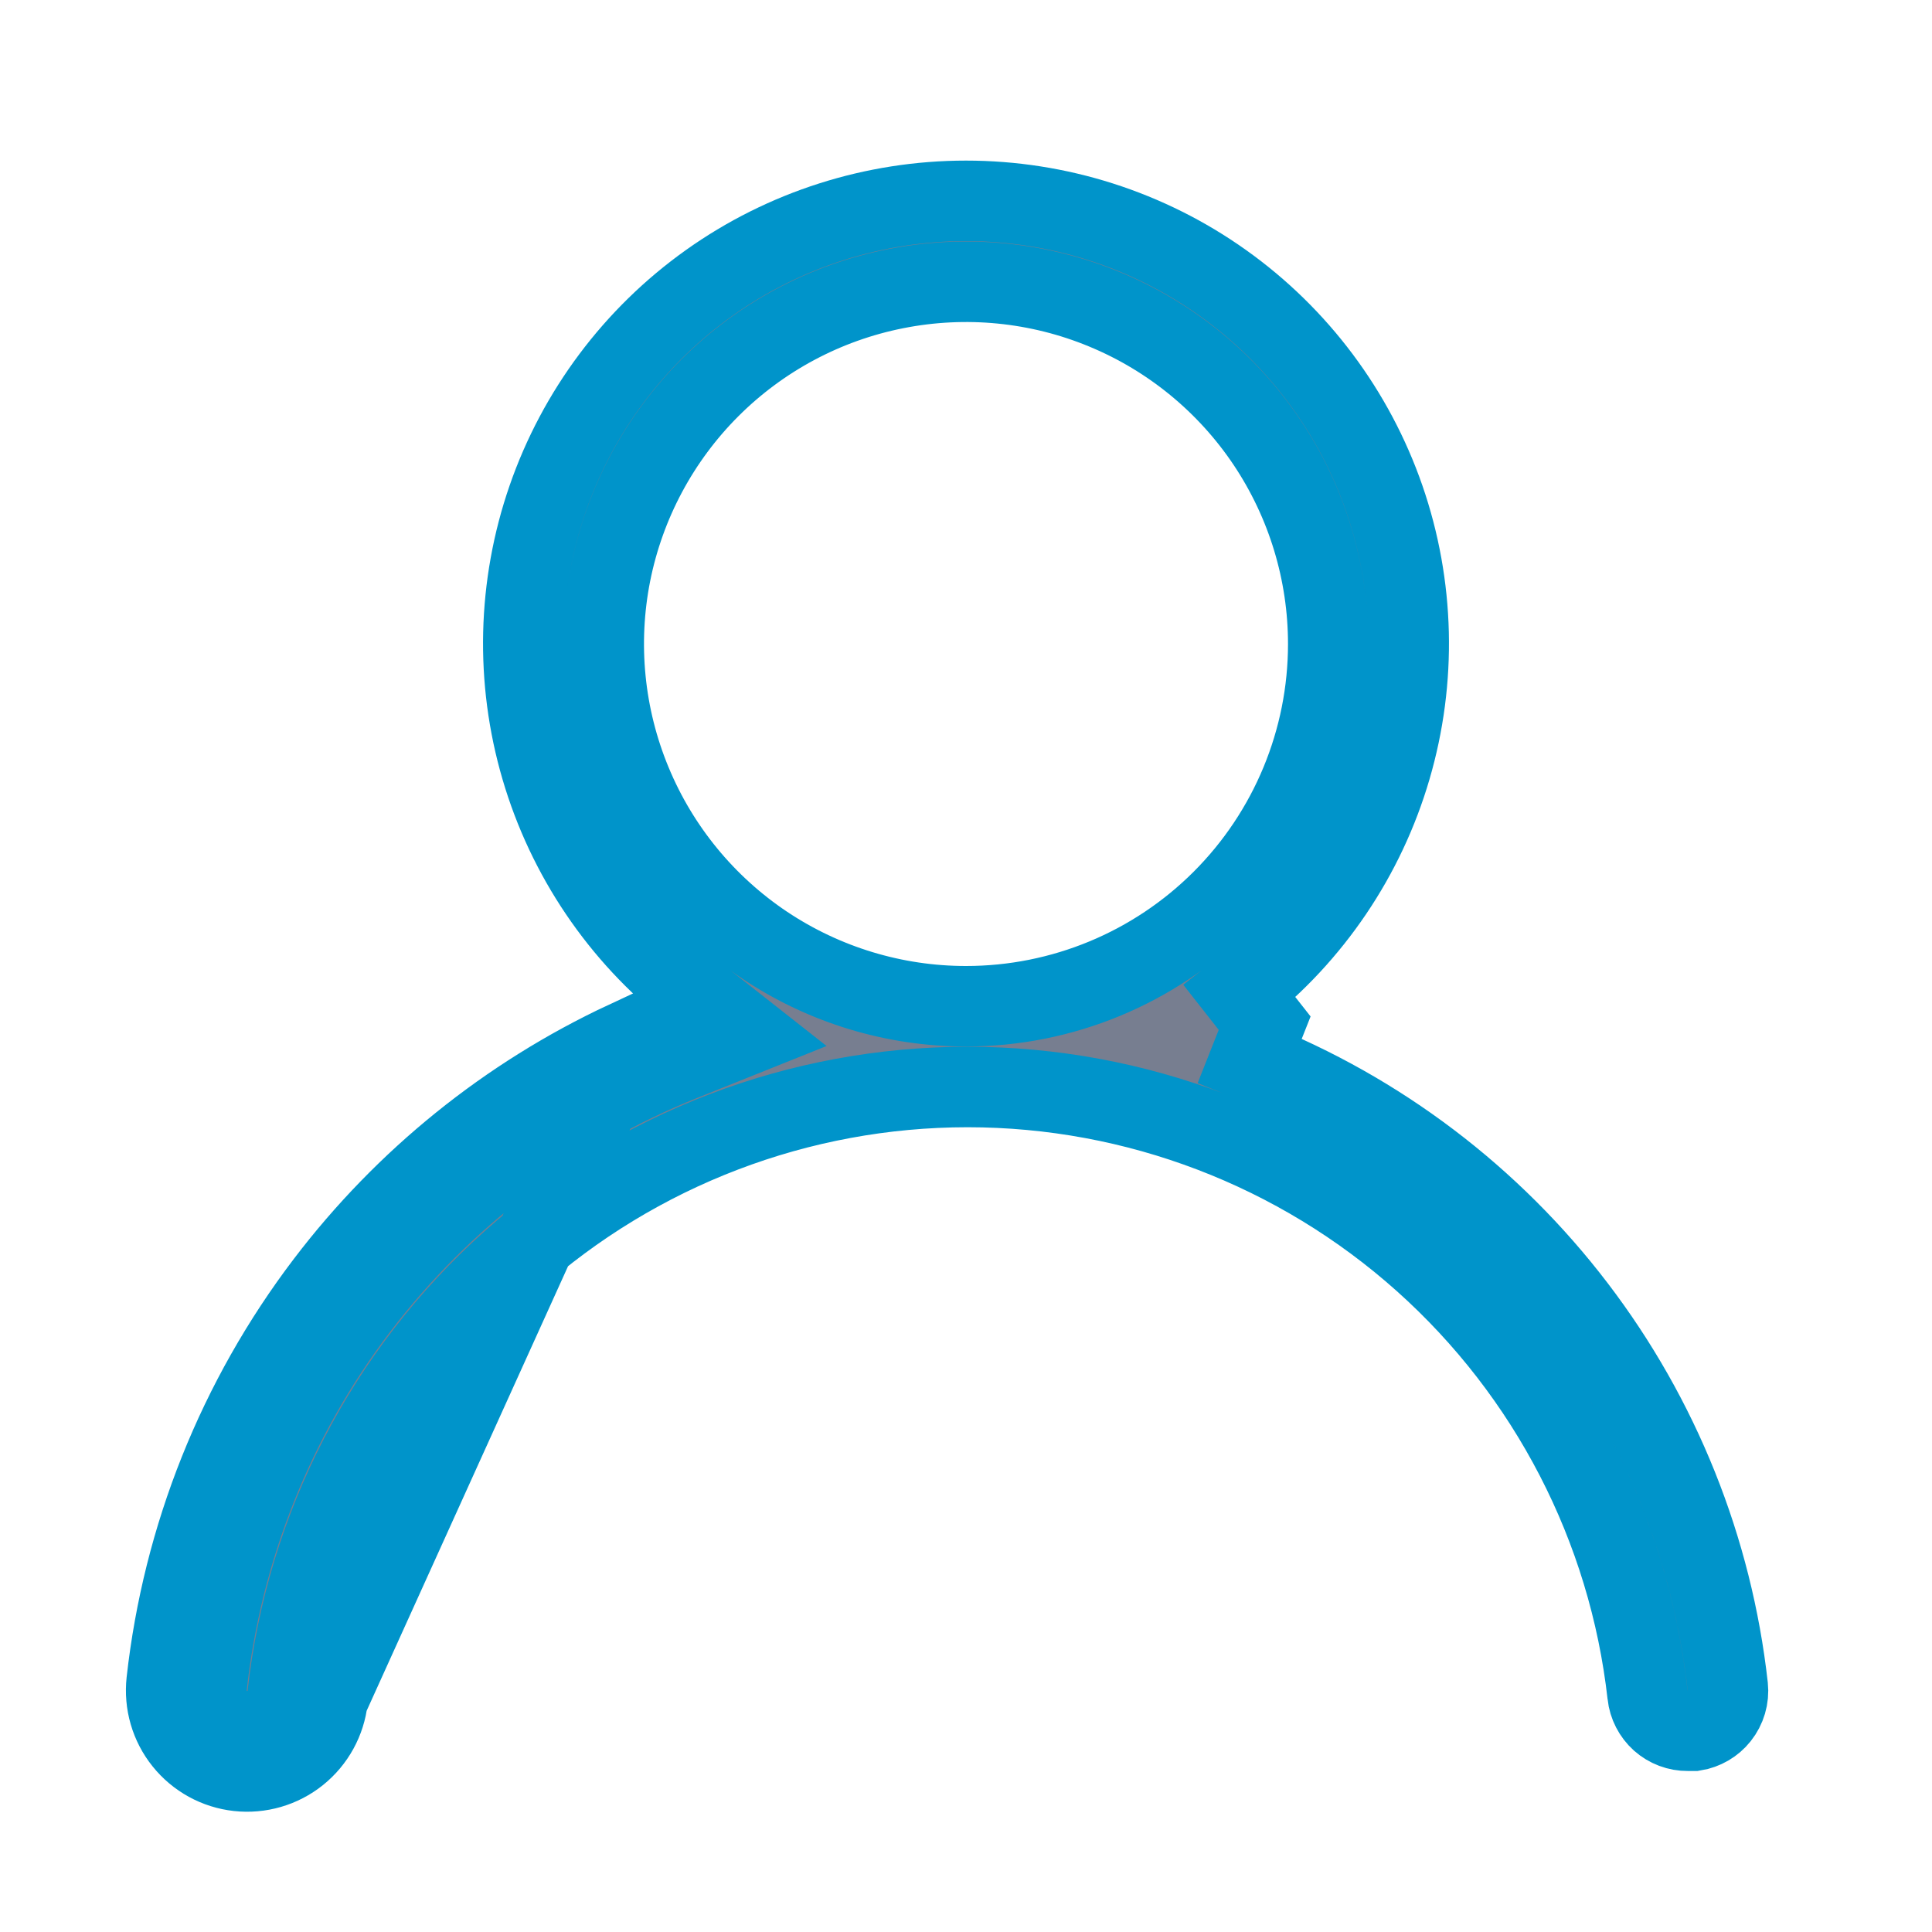 <svg width="24" height="24" viewBox="0 0 24 24" fill="none" xmlns="http://www.w3.org/2000/svg">
<path d="M2.07 20.89L2.567 20.945C2.757 19.236 3.406 17.611 4.447 16.243C5.488 14.874 6.88 13.814 8.476 13.174L9.279 12.852L8.599 12.317C7.7 11.61 7.045 10.64 6.723 9.543C6.401 8.446 6.429 7.276 6.803 6.195C7.177 5.115 7.878 4.178 8.81 3.514C9.741 2.851 10.857 2.495 12 2.495C13.143 2.495 14.259 2.851 15.19 3.514C16.122 4.178 16.823 5.115 17.197 6.195C17.571 7.276 17.599 8.446 17.277 9.543C16.956 10.64 16.299 11.61 15.401 12.317L15.71 12.71L15.526 13.175C17.128 13.811 18.527 14.871 19.573 16.242C20.619 17.612 21.272 19.241 21.463 20.954C21.477 21.085 21.438 21.216 21.356 21.319C21.279 21.416 21.168 21.48 21.046 21.5L20.97 21.5L20.967 21.5C20.843 21.501 20.724 21.456 20.631 21.374C20.539 21.291 20.481 21.178 20.467 21.055L20.467 21.054C20.234 18.977 19.243 17.059 17.685 15.666C16.127 14.273 14.11 13.503 12.02 13.503C9.93 13.503 7.913 14.273 6.355 15.666C4.797 17.059 3.806 18.977 3.573 21.054L3.573 21.055C3.558 21.189 3.491 21.311 3.387 21.395C3.282 21.479 3.148 21.518 3.015 21.503C2.881 21.488 2.759 21.421 2.675 21.317C2.634 21.265 2.603 21.205 2.584 21.142C2.566 21.078 2.56 21.011 2.567 20.945L2.07 20.89ZM2.07 20.89C2.27 19.091 2.953 17.381 4.049 15.94C5.031 14.649 6.31 13.618 7.774 12.934L4.07 21.11C4.041 21.375 3.907 21.618 3.699 21.785C3.491 21.952 3.225 22.029 2.96 22C2.695 21.971 2.452 21.838 2.285 21.629C2.202 21.526 2.141 21.408 2.104 21.281C2.067 21.154 2.056 21.021 2.07 20.89ZM9.5 11.742C10.24 12.236 11.11 12.5 12 12.5C13.194 12.5 14.338 12.026 15.182 11.182C16.026 10.338 16.5 9.194 16.5 8C16.5 7.11 16.236 6.24 15.742 5.5C15.247 4.76 14.544 4.183 13.722 3.843C12.9 3.502 11.995 3.413 11.122 3.587C10.249 3.76 9.447 4.189 8.818 4.818C8.189 5.447 7.76 6.249 7.586 7.122C7.413 7.995 7.502 8.9 7.843 9.722C8.183 10.544 8.76 11.247 9.5 11.742Z" fill="#777E90" stroke="#0094CA"/>
</svg>
